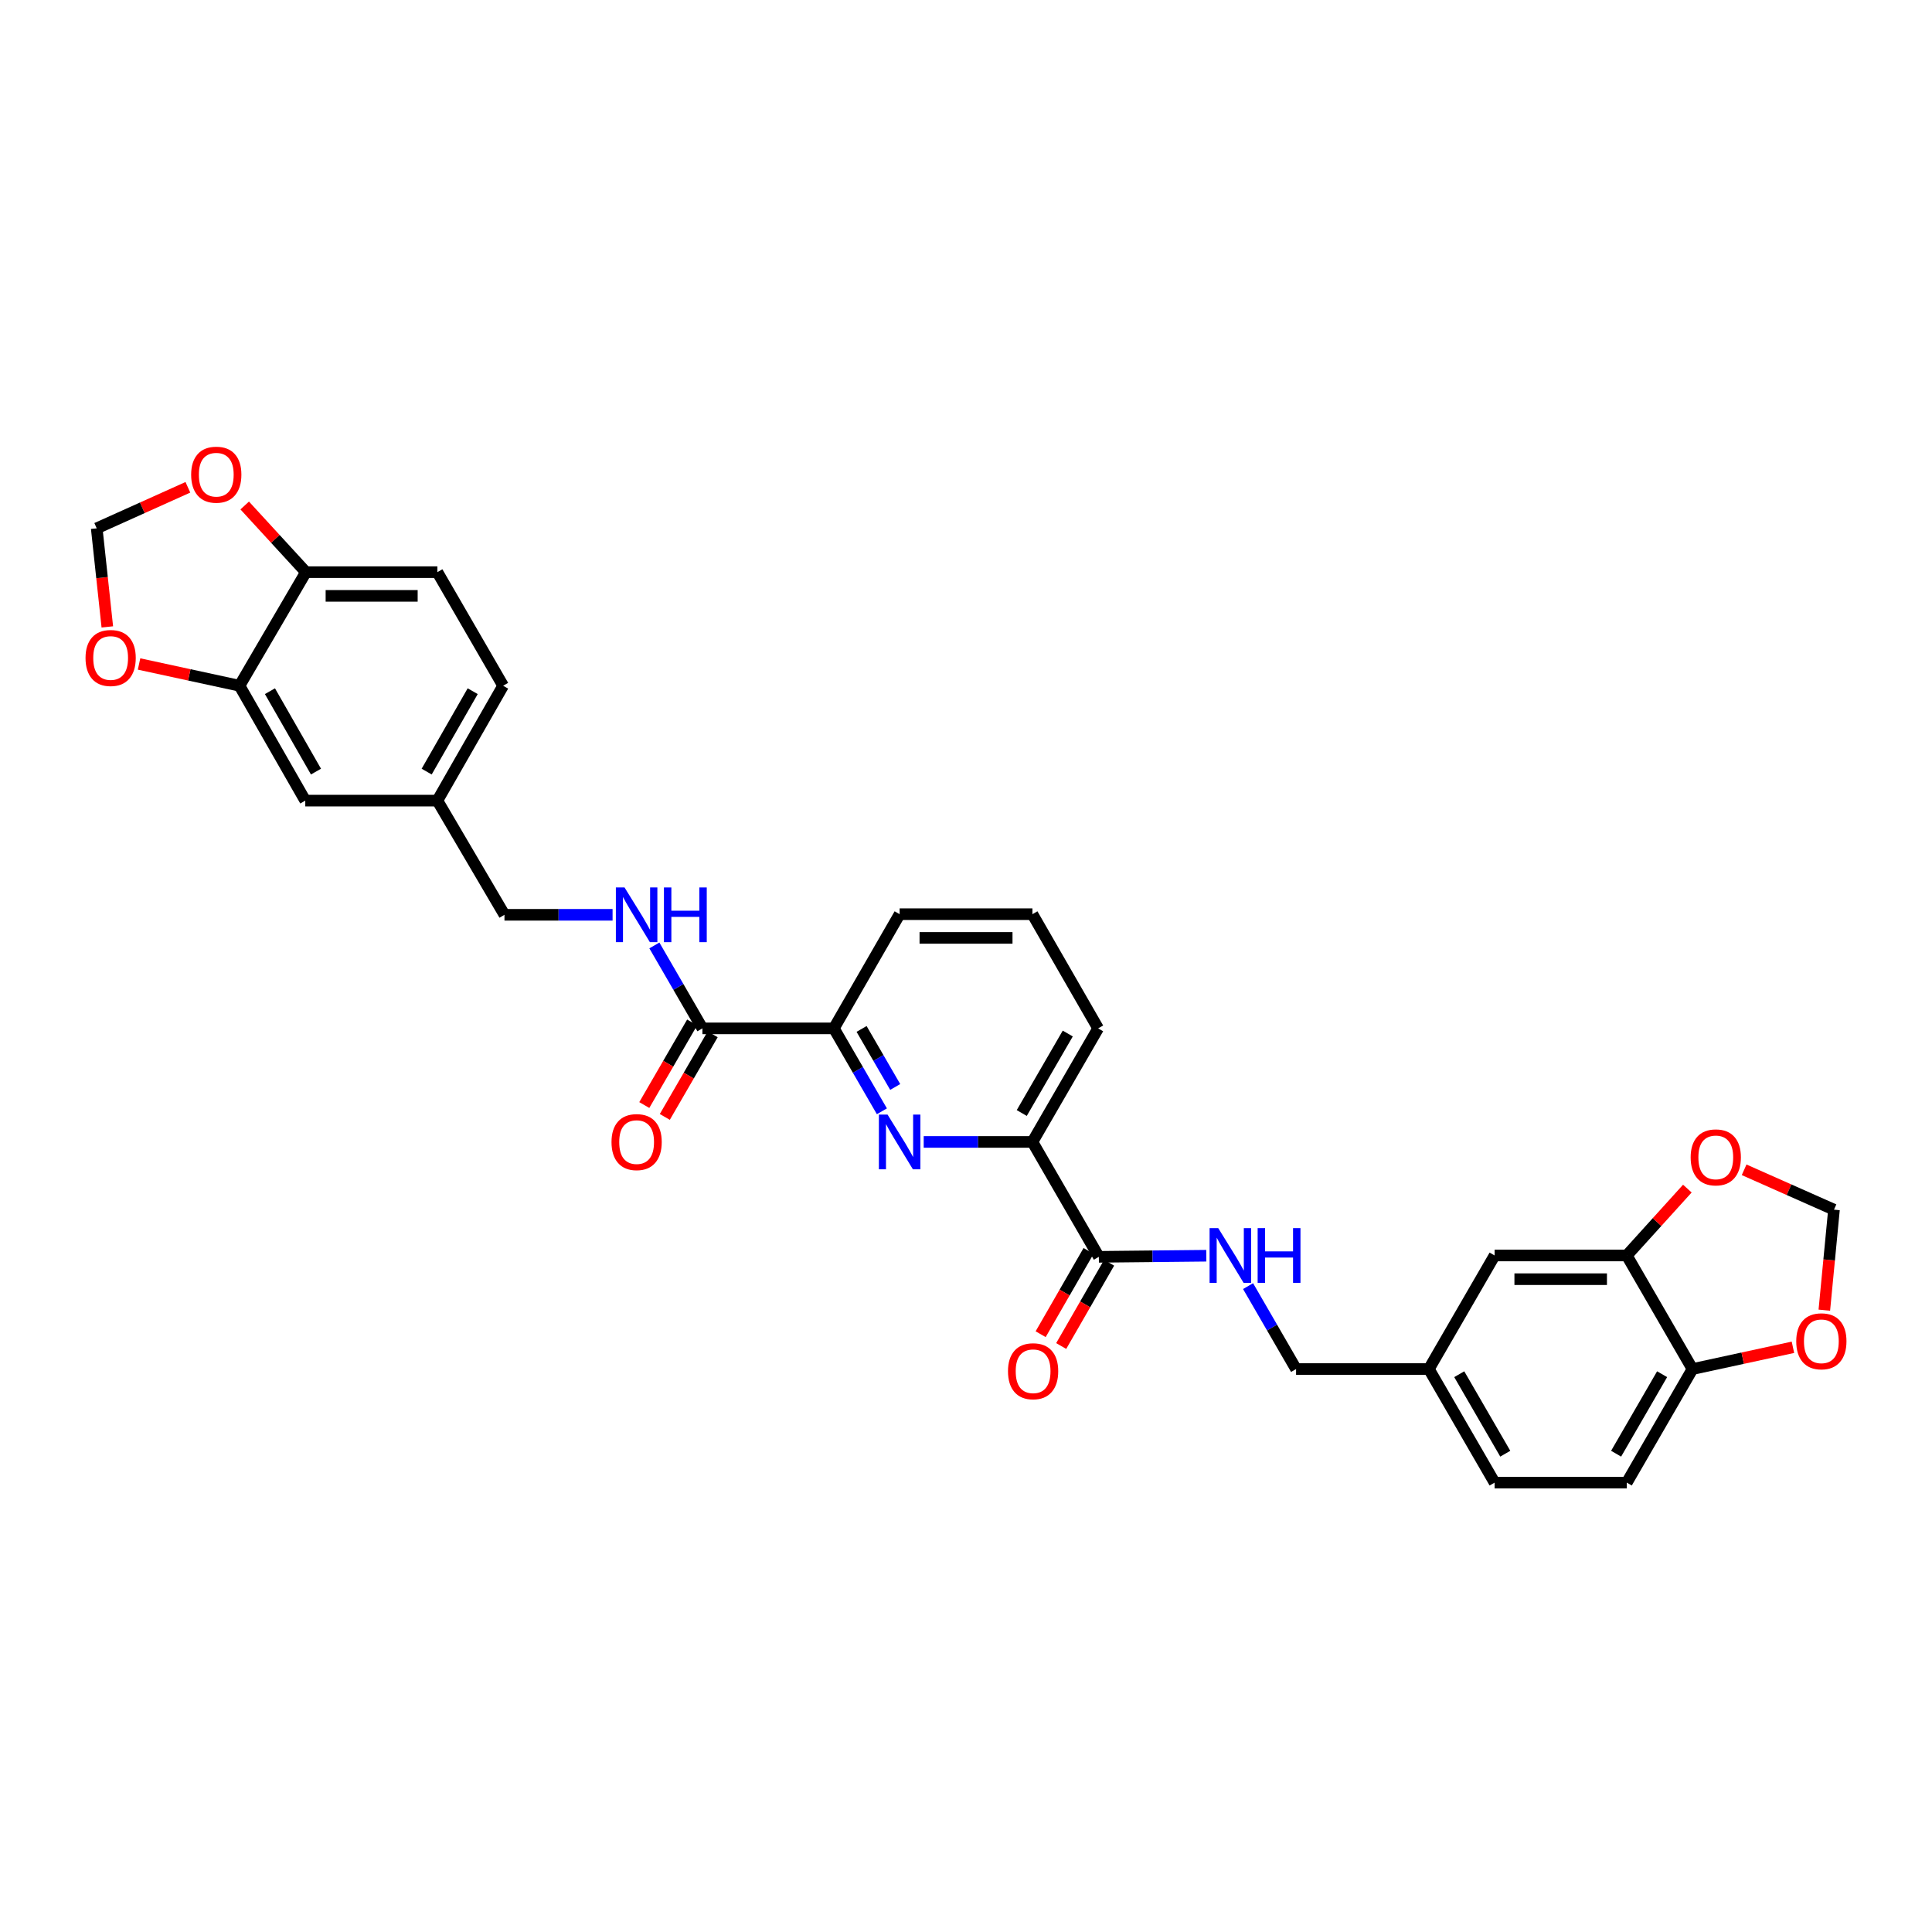 <?xml version='1.0' encoding='iso-8859-1'?>
<svg version='1.1' baseProfile='full'
              xmlns='http://www.w3.org/2000/svg'
                      xmlns:rdkit='http://www.rdkit.org/xml'
                      xmlns:xlink='http://www.w3.org/1999/xlink'
                  xml:space='preserve'
width='1000px' height='1000px' viewBox='0 0 1000 1000'>
<!-- END OF HEADER -->
<rect style='opacity:1.0;fill:#FFFFFF;stroke:none' width='1000' height='1000' x='0' y='0'> </rect>
<path class='bond-2' d='M 456.464,575.205 L 444.035,553.745' style='fill:none;fill-rule:evenodd;stroke:#0000FF;stroke-width:6px;stroke-linecap:butt;stroke-linejoin:miter;stroke-opacity:1' />
<path class='bond-2' d='M 444.035,553.745 L 431.606,532.286' style='fill:none;fill-rule:evenodd;stroke:#000000;stroke-width:6px;stroke-linecap:butt;stroke-linejoin:miter;stroke-opacity:1' />
<path class='bond-2' d='M 463.355,562.616 L 454.655,547.595' style='fill:none;fill-rule:evenodd;stroke:#0000FF;stroke-width:6px;stroke-linecap:butt;stroke-linejoin:miter;stroke-opacity:1' />
<path class='bond-2' d='M 454.655,547.595 L 445.955,532.573' style='fill:none;fill-rule:evenodd;stroke:#000000;stroke-width:6px;stroke-linecap:butt;stroke-linejoin:miter;stroke-opacity:1' />
<path class='bond-3' d='M 478.106,591.063 L 506.243,591.063' style='fill:none;fill-rule:evenodd;stroke:#0000FF;stroke-width:6px;stroke-linecap:butt;stroke-linejoin:miter;stroke-opacity:1' />
<path class='bond-3' d='M 506.243,591.063 L 534.379,591.063' style='fill:none;fill-rule:evenodd;stroke:#000000;stroke-width:6px;stroke-linecap:butt;stroke-linejoin:miter;stroke-opacity:1' />
<path class='bond-0' d='M 363.564,532.286 L 431.606,532.286' style='fill:none;fill-rule:evenodd;stroke:#000000;stroke-width:6px;stroke-linecap:butt;stroke-linejoin:miter;stroke-opacity:1' />
<path class='bond-7' d='M 363.564,532.286 L 351.132,510.823' style='fill:none;fill-rule:evenodd;stroke:#000000;stroke-width:6px;stroke-linecap:butt;stroke-linejoin:miter;stroke-opacity:1' />
<path class='bond-7' d='M 351.132,510.823 L 338.7,489.36' style='fill:none;fill-rule:evenodd;stroke:#0000FF;stroke-width:6px;stroke-linecap:butt;stroke-linejoin:miter;stroke-opacity:1' />
<path class='bond-18' d='M 358.254,529.21 L 345.869,550.589' style='fill:none;fill-rule:evenodd;stroke:#000000;stroke-width:6px;stroke-linecap:butt;stroke-linejoin:miter;stroke-opacity:1' />
<path class='bond-18' d='M 345.869,550.589 L 333.484,571.969' style='fill:none;fill-rule:evenodd;stroke:#FF0000;stroke-width:6px;stroke-linecap:butt;stroke-linejoin:miter;stroke-opacity:1' />
<path class='bond-18' d='M 368.873,535.362 L 356.488,556.741' style='fill:none;fill-rule:evenodd;stroke:#000000;stroke-width:6px;stroke-linecap:butt;stroke-linejoin:miter;stroke-opacity:1' />
<path class='bond-18' d='M 356.488,556.741 L 344.104,578.12' style='fill:none;fill-rule:evenodd;stroke:#FF0000;stroke-width:6px;stroke-linecap:butt;stroke-linejoin:miter;stroke-opacity:1' />
<path class='bond-1' d='M 568.762,650.535 L 534.379,591.063' style='fill:none;fill-rule:evenodd;stroke:#000000;stroke-width:6px;stroke-linecap:butt;stroke-linejoin:miter;stroke-opacity:1' />
<path class='bond-6' d='M 568.762,650.535 L 596.569,650.248' style='fill:none;fill-rule:evenodd;stroke:#000000;stroke-width:6px;stroke-linecap:butt;stroke-linejoin:miter;stroke-opacity:1' />
<path class='bond-6' d='M 596.569,650.248 L 624.377,649.962' style='fill:none;fill-rule:evenodd;stroke:#0000FF;stroke-width:6px;stroke-linecap:butt;stroke-linejoin:miter;stroke-opacity:1' />
<path class='bond-19' d='M 563.444,647.475 L 551.041,669.028' style='fill:none;fill-rule:evenodd;stroke:#000000;stroke-width:6px;stroke-linecap:butt;stroke-linejoin:miter;stroke-opacity:1' />
<path class='bond-19' d='M 551.041,669.028 L 538.638,690.581' style='fill:none;fill-rule:evenodd;stroke:#FF0000;stroke-width:6px;stroke-linecap:butt;stroke-linejoin:miter;stroke-opacity:1' />
<path class='bond-19' d='M 574.08,653.596 L 561.677,675.149' style='fill:none;fill-rule:evenodd;stroke:#000000;stroke-width:6px;stroke-linecap:butt;stroke-linejoin:miter;stroke-opacity:1' />
<path class='bond-19' d='M 561.677,675.149 L 549.274,696.702' style='fill:none;fill-rule:evenodd;stroke:#FF0000;stroke-width:6px;stroke-linecap:butt;stroke-linejoin:miter;stroke-opacity:1' />
<path class='bond-28' d='M 431.606,532.286 L 465.648,473.181' style='fill:none;fill-rule:evenodd;stroke:#000000;stroke-width:6px;stroke-linecap:butt;stroke-linejoin:miter;stroke-opacity:1' />
<path class='bond-29' d='M 534.379,591.063 L 568.394,532.286' style='fill:none;fill-rule:evenodd;stroke:#000000;stroke-width:6px;stroke-linecap:butt;stroke-linejoin:miter;stroke-opacity:1' />
<path class='bond-29' d='M 528.86,576.099 L 552.67,534.955' style='fill:none;fill-rule:evenodd;stroke:#000000;stroke-width:6px;stroke-linecap:butt;stroke-linejoin:miter;stroke-opacity:1' />
<path class='bond-4' d='M 842.017,649.833 L 773.606,649.833' style='fill:none;fill-rule:evenodd;stroke:#000000;stroke-width:6px;stroke-linecap:butt;stroke-linejoin:miter;stroke-opacity:1' />
<path class='bond-4' d='M 831.755,662.105 L 783.867,662.105' style='fill:none;fill-rule:evenodd;stroke:#000000;stroke-width:6px;stroke-linecap:butt;stroke-linejoin:miter;stroke-opacity:1' />
<path class='bond-11' d='M 842.017,649.833 L 857.693,632.526' style='fill:none;fill-rule:evenodd;stroke:#000000;stroke-width:6px;stroke-linecap:butt;stroke-linejoin:miter;stroke-opacity:1' />
<path class='bond-11' d='M 857.693,632.526 L 873.369,615.218' style='fill:none;fill-rule:evenodd;stroke:#FF0000;stroke-width:6px;stroke-linecap:butt;stroke-linejoin:miter;stroke-opacity:1' />
<path class='bond-32' d='M 842.017,649.833 L 876.031,708.617' style='fill:none;fill-rule:evenodd;stroke:#000000;stroke-width:6px;stroke-linecap:butt;stroke-linejoin:miter;stroke-opacity:1' />
<path class='bond-5' d='M 123.969,354.939 L 158.011,414.397' style='fill:none;fill-rule:evenodd;stroke:#000000;stroke-width:6px;stroke-linecap:butt;stroke-linejoin:miter;stroke-opacity:1' />
<path class='bond-5' d='M 139.725,357.76 L 163.555,399.381' style='fill:none;fill-rule:evenodd;stroke:#000000;stroke-width:6px;stroke-linecap:butt;stroke-linejoin:miter;stroke-opacity:1' />
<path class='bond-10' d='M 123.969,354.939 L 97.972,349.308' style='fill:none;fill-rule:evenodd;stroke:#000000;stroke-width:6px;stroke-linecap:butt;stroke-linejoin:miter;stroke-opacity:1' />
<path class='bond-10' d='M 97.972,349.308 L 71.976,343.677' style='fill:none;fill-rule:evenodd;stroke:#FF0000;stroke-width:6px;stroke-linecap:butt;stroke-linejoin:miter;stroke-opacity:1' />
<path class='bond-33' d='M 123.969,354.939 L 158.345,296.148' style='fill:none;fill-rule:evenodd;stroke:#000000;stroke-width:6px;stroke-linecap:butt;stroke-linejoin:miter;stroke-opacity:1' />
<path class='bond-24' d='M 645.998,665.691 L 658.422,687.154' style='fill:none;fill-rule:evenodd;stroke:#0000FF;stroke-width:6px;stroke-linecap:butt;stroke-linejoin:miter;stroke-opacity:1' />
<path class='bond-24' d='M 658.422,687.154 L 670.846,708.617' style='fill:none;fill-rule:evenodd;stroke:#000000;stroke-width:6px;stroke-linecap:butt;stroke-linejoin:miter;stroke-opacity:1' />
<path class='bond-25' d='M 317.065,473.502 L 289.088,473.502' style='fill:none;fill-rule:evenodd;stroke:#0000FF;stroke-width:6px;stroke-linecap:butt;stroke-linejoin:miter;stroke-opacity:1' />
<path class='bond-25' d='M 289.088,473.502 L 261.111,473.502' style='fill:none;fill-rule:evenodd;stroke:#000000;stroke-width:6px;stroke-linecap:butt;stroke-linejoin:miter;stroke-opacity:1' />
<path class='bond-8' d='M 158.345,296.148 L 226.387,296.148' style='fill:none;fill-rule:evenodd;stroke:#000000;stroke-width:6px;stroke-linecap:butt;stroke-linejoin:miter;stroke-opacity:1' />
<path class='bond-8' d='M 168.551,308.42 L 216.181,308.42' style='fill:none;fill-rule:evenodd;stroke:#000000;stroke-width:6px;stroke-linecap:butt;stroke-linejoin:miter;stroke-opacity:1' />
<path class='bond-12' d='M 158.345,296.148 L 142.501,278.893' style='fill:none;fill-rule:evenodd;stroke:#000000;stroke-width:6px;stroke-linecap:butt;stroke-linejoin:miter;stroke-opacity:1' />
<path class='bond-12' d='M 142.501,278.893 L 126.657,261.639' style='fill:none;fill-rule:evenodd;stroke:#FF0000;stroke-width:6px;stroke-linecap:butt;stroke-linejoin:miter;stroke-opacity:1' />
<path class='bond-9' d='M 876.031,708.617 L 842.017,767.401' style='fill:none;fill-rule:evenodd;stroke:#000000;stroke-width:6px;stroke-linecap:butt;stroke-linejoin:miter;stroke-opacity:1' />
<path class='bond-9' d='M 860.307,711.288 L 836.497,752.437' style='fill:none;fill-rule:evenodd;stroke:#000000;stroke-width:6px;stroke-linecap:butt;stroke-linejoin:miter;stroke-opacity:1' />
<path class='bond-13' d='M 876.031,708.617 L 902.028,702.986' style='fill:none;fill-rule:evenodd;stroke:#000000;stroke-width:6px;stroke-linecap:butt;stroke-linejoin:miter;stroke-opacity:1' />
<path class='bond-13' d='M 902.028,702.986 L 928.024,697.355' style='fill:none;fill-rule:evenodd;stroke:#FF0000;stroke-width:6px;stroke-linecap:butt;stroke-linejoin:miter;stroke-opacity:1' />
<path class='bond-14' d='M 55.549,324.486 L 52.806,298.972' style='fill:none;fill-rule:evenodd;stroke:#FF0000;stroke-width:6px;stroke-linecap:butt;stroke-linejoin:miter;stroke-opacity:1' />
<path class='bond-14' d='M 52.806,298.972 L 50.063,273.458' style='fill:none;fill-rule:evenodd;stroke:#000000;stroke-width:6px;stroke-linecap:butt;stroke-linejoin:miter;stroke-opacity:1' />
<path class='bond-15' d='M 902.758,605.485 L 926.01,615.806' style='fill:none;fill-rule:evenodd;stroke:#FF0000;stroke-width:6px;stroke-linecap:butt;stroke-linejoin:miter;stroke-opacity:1' />
<path class='bond-15' d='M 926.01,615.806 L 949.262,626.127' style='fill:none;fill-rule:evenodd;stroke:#000000;stroke-width:6px;stroke-linecap:butt;stroke-linejoin:miter;stroke-opacity:1' />
<path class='bond-35' d='M 97.246,252.227 L 73.654,262.842' style='fill:none;fill-rule:evenodd;stroke:#FF0000;stroke-width:6px;stroke-linecap:butt;stroke-linejoin:miter;stroke-opacity:1' />
<path class='bond-35' d='M 73.654,262.842 L 50.063,273.458' style='fill:none;fill-rule:evenodd;stroke:#000000;stroke-width:6px;stroke-linecap:butt;stroke-linejoin:miter;stroke-opacity:1' />
<path class='bond-34' d='M 944.269,678.141 L 946.766,652.134' style='fill:none;fill-rule:evenodd;stroke:#FF0000;stroke-width:6px;stroke-linecap:butt;stroke-linejoin:miter;stroke-opacity:1' />
<path class='bond-34' d='M 946.766,652.134 L 949.262,626.127' style='fill:none;fill-rule:evenodd;stroke:#000000;stroke-width:6px;stroke-linecap:butt;stroke-linejoin:miter;stroke-opacity:1' />
<path class='bond-16' d='M 158.011,414.397 L 226.387,414.397' style='fill:none;fill-rule:evenodd;stroke:#000000;stroke-width:6px;stroke-linecap:butt;stroke-linejoin:miter;stroke-opacity:1' />
<path class='bond-17' d='M 773.606,649.833 L 739.578,708.617' style='fill:none;fill-rule:evenodd;stroke:#000000;stroke-width:6px;stroke-linecap:butt;stroke-linejoin:miter;stroke-opacity:1' />
<path class='bond-20' d='M 226.387,296.148 L 260.422,354.939' style='fill:none;fill-rule:evenodd;stroke:#000000;stroke-width:6px;stroke-linecap:butt;stroke-linejoin:miter;stroke-opacity:1' />
<path class='bond-21' d='M 842.017,767.401 L 773.606,767.401' style='fill:none;fill-rule:evenodd;stroke:#000000;stroke-width:6px;stroke-linecap:butt;stroke-linejoin:miter;stroke-opacity:1' />
<path class='bond-22' d='M 226.387,414.397 L 261.111,473.502' style='fill:none;fill-rule:evenodd;stroke:#000000;stroke-width:6px;stroke-linecap:butt;stroke-linejoin:miter;stroke-opacity:1' />
<path class='bond-27' d='M 226.387,414.397 L 260.422,354.939' style='fill:none;fill-rule:evenodd;stroke:#000000;stroke-width:6px;stroke-linecap:butt;stroke-linejoin:miter;stroke-opacity:1' />
<path class='bond-27' d='M 220.842,399.382 L 244.666,357.761' style='fill:none;fill-rule:evenodd;stroke:#000000;stroke-width:6px;stroke-linecap:butt;stroke-linejoin:miter;stroke-opacity:1' />
<path class='bond-23' d='M 739.578,708.617 L 670.846,708.617' style='fill:none;fill-rule:evenodd;stroke:#000000;stroke-width:6px;stroke-linecap:butt;stroke-linejoin:miter;stroke-opacity:1' />
<path class='bond-26' d='M 739.578,708.617 L 773.606,767.401' style='fill:none;fill-rule:evenodd;stroke:#000000;stroke-width:6px;stroke-linecap:butt;stroke-linejoin:miter;stroke-opacity:1' />
<path class='bond-26' d='M 755.303,711.287 L 779.123,752.435' style='fill:none;fill-rule:evenodd;stroke:#000000;stroke-width:6px;stroke-linecap:butt;stroke-linejoin:miter;stroke-opacity:1' />
<path class='bond-31' d='M 465.648,473.181 L 534.379,473.181' style='fill:none;fill-rule:evenodd;stroke:#000000;stroke-width:6px;stroke-linecap:butt;stroke-linejoin:miter;stroke-opacity:1' />
<path class='bond-31' d='M 475.958,485.454 L 524.07,485.454' style='fill:none;fill-rule:evenodd;stroke:#000000;stroke-width:6px;stroke-linecap:butt;stroke-linejoin:miter;stroke-opacity:1' />
<path class='bond-30' d='M 568.394,532.286 L 534.379,473.181' style='fill:none;fill-rule:evenodd;stroke:#000000;stroke-width:6px;stroke-linecap:butt;stroke-linejoin:miter;stroke-opacity:1' />
<path  class='atom-0' d='M 459.388 576.903
L 468.668 591.903
Q 469.588 593.383, 471.068 596.063
Q 472.548 598.743, 472.628 598.903
L 472.628 576.903
L 476.388 576.903
L 476.388 605.223
L 472.508 605.223
L 462.548 588.823
Q 461.388 586.903, 460.148 584.703
Q 458.948 582.503, 458.588 581.823
L 458.588 605.223
L 454.908 605.223
L 454.908 576.903
L 459.388 576.903
' fill='#0000FF'/>
<path  class='atom-7' d='M 630.558 635.673
L 639.838 650.673
Q 640.758 652.153, 642.238 654.833
Q 643.718 657.513, 643.798 657.673
L 643.798 635.673
L 647.558 635.673
L 647.558 663.993
L 643.678 663.993
L 633.718 647.593
Q 632.558 645.673, 631.318 643.473
Q 630.118 641.273, 629.758 640.593
L 629.758 663.993
L 626.078 663.993
L 626.078 635.673
L 630.558 635.673
' fill='#0000FF'/>
<path  class='atom-7' d='M 650.958 635.673
L 654.798 635.673
L 654.798 647.713
L 669.278 647.713
L 669.278 635.673
L 673.118 635.673
L 673.118 663.993
L 669.278 663.993
L 669.278 650.913
L 654.798 650.913
L 654.798 663.993
L 650.958 663.993
L 650.958 635.673
' fill='#0000FF'/>
<path  class='atom-8' d='M 323.255 459.342
L 332.535 474.342
Q 333.455 475.822, 334.935 478.502
Q 336.415 481.182, 336.495 481.342
L 336.495 459.342
L 340.255 459.342
L 340.255 487.662
L 336.375 487.662
L 326.415 471.262
Q 325.255 469.342, 324.015 467.142
Q 322.815 464.942, 322.455 464.262
L 322.455 487.662
L 318.775 487.662
L 318.775 459.342
L 323.255 459.342
' fill='#0000FF'/>
<path  class='atom-8' d='M 343.655 459.342
L 347.495 459.342
L 347.495 471.382
L 361.975 471.382
L 361.975 459.342
L 365.815 459.342
L 365.815 487.662
L 361.975 487.662
L 361.975 474.582
L 347.495 474.582
L 347.495 487.662
L 343.655 487.662
L 343.655 459.342
' fill='#0000FF'/>
<path  class='atom-11' d='M 44.27 340.571
Q 44.27 333.771, 47.63 329.971
Q 50.989 326.171, 57.27 326.171
Q 63.55 326.171, 66.909 329.971
Q 70.269 333.771, 70.269 340.571
Q 70.269 347.451, 66.87 351.371
Q 63.469 355.251, 57.27 355.251
Q 51.029 355.251, 47.63 351.371
Q 44.27 347.491, 44.27 340.571
M 57.27 352.051
Q 61.59 352.051, 63.91 349.171
Q 66.269 346.251, 66.269 340.571
Q 66.269 335.011, 63.91 332.211
Q 61.59 329.371, 57.27 329.371
Q 52.95 329.371, 50.59 332.171
Q 48.27 334.971, 48.27 340.571
Q 48.27 346.291, 50.59 349.171
Q 52.95 352.051, 57.27 352.051
' fill='#FF0000'/>
<path  class='atom-12' d='M 875.085 599.052
Q 875.085 592.252, 878.445 588.452
Q 881.805 584.652, 888.085 584.652
Q 894.365 584.652, 897.725 588.452
Q 901.085 592.252, 901.085 599.052
Q 901.085 605.932, 897.685 609.852
Q 894.285 613.732, 888.085 613.732
Q 881.845 613.732, 878.445 609.852
Q 875.085 605.972, 875.085 599.052
M 888.085 610.532
Q 892.405 610.532, 894.725 607.652
Q 897.085 604.732, 897.085 599.052
Q 897.085 593.492, 894.725 590.692
Q 892.405 587.852, 888.085 587.852
Q 883.765 587.852, 881.405 590.652
Q 879.085 593.452, 879.085 599.052
Q 879.085 604.772, 881.405 607.652
Q 883.765 610.532, 888.085 610.532
' fill='#FF0000'/>
<path  class='atom-13' d='M 98.942 245.694
Q 98.942 238.894, 102.302 235.094
Q 105.662 231.294, 111.942 231.294
Q 118.222 231.294, 121.582 235.094
Q 124.942 238.894, 124.942 245.694
Q 124.942 252.574, 121.542 256.494
Q 118.142 260.374, 111.942 260.374
Q 105.702 260.374, 102.302 256.494
Q 98.942 252.614, 98.942 245.694
M 111.942 257.174
Q 116.262 257.174, 118.582 254.294
Q 120.942 251.374, 120.942 245.694
Q 120.942 240.134, 118.582 237.334
Q 116.262 234.494, 111.942 234.494
Q 107.622 234.494, 105.262 237.294
Q 102.942 240.094, 102.942 245.694
Q 102.942 251.414, 105.262 254.294
Q 107.622 257.174, 111.942 257.174
' fill='#FF0000'/>
<path  class='atom-14' d='M 929.731 694.25
Q 929.731 687.45, 933.091 683.65
Q 936.451 679.85, 942.731 679.85
Q 949.011 679.85, 952.371 683.65
Q 955.731 687.45, 955.731 694.25
Q 955.731 701.13, 952.331 705.05
Q 948.931 708.93, 942.731 708.93
Q 936.491 708.93, 933.091 705.05
Q 929.731 701.17, 929.731 694.25
M 942.731 705.73
Q 947.051 705.73, 949.371 702.85
Q 951.731 699.93, 951.731 694.25
Q 951.731 688.69, 949.371 685.89
Q 947.051 683.05, 942.731 683.05
Q 938.411 683.05, 936.051 685.85
Q 933.731 688.65, 933.731 694.25
Q 933.731 699.97, 936.051 702.85
Q 938.411 705.73, 942.731 705.73
' fill='#FF0000'/>
<path  class='atom-19' d='M 316.515 591.143
Q 316.515 584.343, 319.875 580.543
Q 323.235 576.743, 329.515 576.743
Q 335.795 576.743, 339.155 580.543
Q 342.515 584.343, 342.515 591.143
Q 342.515 598.023, 339.115 601.943
Q 335.715 605.823, 329.515 605.823
Q 323.275 605.823, 319.875 601.943
Q 316.515 598.063, 316.515 591.143
M 329.515 602.623
Q 333.835 602.623, 336.155 599.743
Q 338.515 596.823, 338.515 591.143
Q 338.515 585.583, 336.155 582.783
Q 333.835 579.943, 329.515 579.943
Q 325.195 579.943, 322.835 582.743
Q 320.515 585.543, 320.515 591.143
Q 320.515 596.863, 322.835 599.743
Q 325.195 602.623, 329.515 602.623
' fill='#FF0000'/>
<path  class='atom-20' d='M 521.734 709.747
Q 521.734 702.947, 525.094 699.147
Q 528.454 695.347, 534.734 695.347
Q 541.014 695.347, 544.374 699.147
Q 547.734 702.947, 547.734 709.747
Q 547.734 716.627, 544.334 720.547
Q 540.934 724.427, 534.734 724.427
Q 528.494 724.427, 525.094 720.547
Q 521.734 716.667, 521.734 709.747
M 534.734 721.227
Q 539.054 721.227, 541.374 718.347
Q 543.734 715.427, 543.734 709.747
Q 543.734 704.187, 541.374 701.387
Q 539.054 698.547, 534.734 698.547
Q 530.414 698.547, 528.054 701.347
Q 525.734 704.147, 525.734 709.747
Q 525.734 715.467, 528.054 718.347
Q 530.414 721.227, 534.734 721.227
' fill='#FF0000'/>
</svg>
